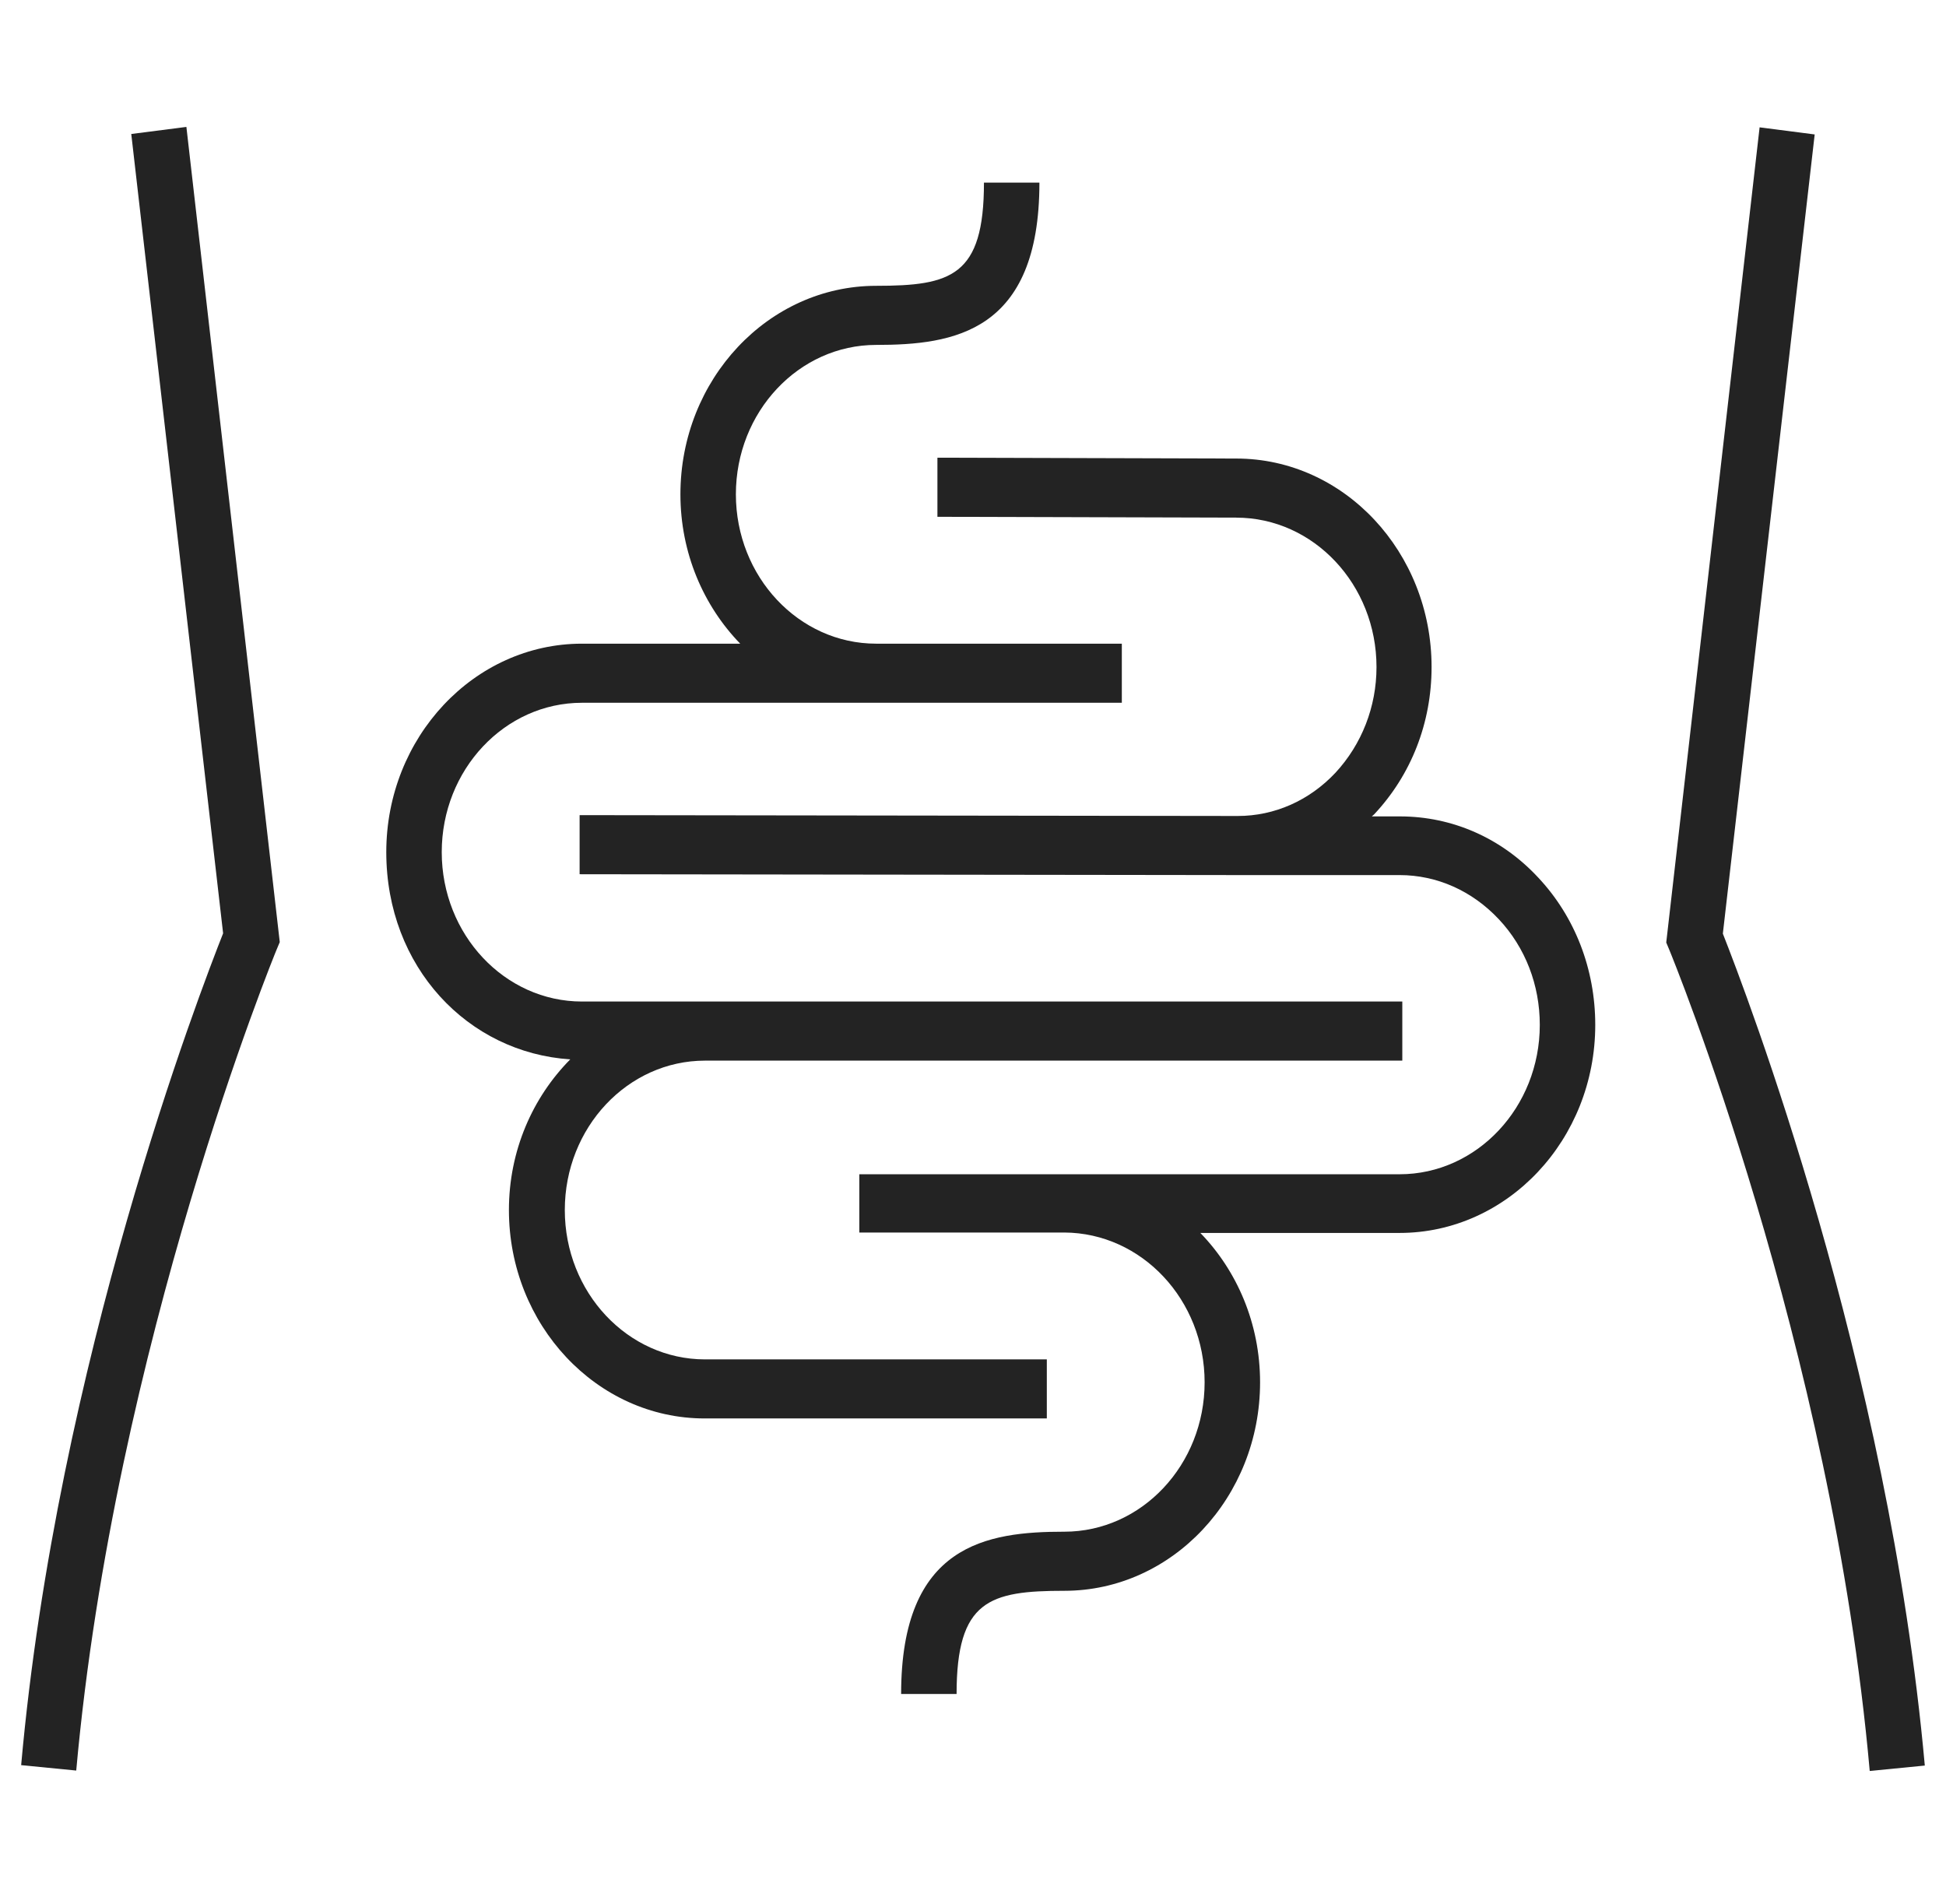 <svg xmlns="http://www.w3.org/2000/svg" fill="none" viewBox="0 0 46 45" height="45" width="46">
<g clip-path="url(#clip0_76_3123)">
<path fill="#232323" d="M24.754 32.133H16.666C14.837 32.133 13.351 30.549 13.351 28.602C13.351 26.654 14.837 25.071 16.666 25.071H33.148V23.674H13.757C11.929 23.674 10.442 22.09 10.442 20.143C10.442 18.195 11.929 16.612 13.757 16.612H26.518V15.215H20.71C18.882 15.215 17.395 13.631 17.395 11.684C17.395 9.736 18.882 8.153 20.71 8.153C22.538 8.153 24.57 7.858 24.57 4.317H23.259C23.259 6.53 22.483 6.756 20.71 6.756C18.162 6.756 16.084 8.969 16.084 11.684C16.084 13.071 16.629 14.32 17.497 15.215H13.757C11.209 15.215 9.131 17.428 9.131 20.143C9.131 22.858 11.061 24.884 13.48 25.041C12.594 25.936 12.03 27.195 12.03 28.602C12.03 31.316 14.108 33.529 16.656 33.529H24.745V32.133L24.754 32.133Z"></path>
<path fill="#232323" d="M33.074 19.298H32.427C32.427 19.298 32.464 19.268 32.483 19.249C33.36 18.314 33.84 17.085 33.84 15.767C33.84 13.052 31.772 10.839 29.223 10.839L22.159 10.819V12.216L29.223 12.236C31.051 12.236 32.538 13.819 32.538 15.767C32.538 16.711 32.187 17.596 31.569 18.265C30.95 18.924 30.128 19.288 29.26 19.288L13.701 19.268V20.665L29.223 20.685H33.083C33.969 20.685 34.8 21.059 35.428 21.727C36.056 22.396 36.398 23.282 36.398 24.226C36.398 26.173 34.911 27.757 33.083 27.757H20.313V29.134H25.16C26.989 29.144 28.475 30.727 28.475 32.675C28.475 34.622 26.989 36.206 25.16 36.206C23.332 36.206 21.301 36.501 21.301 40.042H22.612C22.612 37.829 23.387 37.603 25.16 37.603C27.709 37.603 29.786 35.39 29.786 32.675C29.786 31.288 29.242 30.039 28.374 29.144H33.083C35.631 29.144 37.709 26.941 37.709 24.226C37.709 22.908 37.229 21.668 36.361 20.744C35.493 19.809 34.329 19.298 33.092 19.298L33.074 19.298Z"></path>
<path fill="#232323" d="M40.726 22.062L42.896 3.178L41.594 3.01L39.387 22.279L39.461 22.456C39.498 22.544 43.302 31.8 44.197 41.862L45.499 41.734C44.641 32.223 41.261 23.43 40.726 22.072L40.726 22.062Z"></path>
<path fill="#232323" d="M3.104 3.177L5.274 22.062C4.738 23.419 1.35 32.203 0.5 41.724L1.802 41.852C2.707 31.79 6.502 22.534 6.539 22.446L6.613 22.269L4.406 3L3.104 3.167L3.104 3.177Z"></path>
</g>
<defs>
<clipPath id="clip0_76_3123">
<rect transform="translate(0.5)" fill="white" height="45" width="45"></rect>
</clipPath>
</defs>
</svg>
